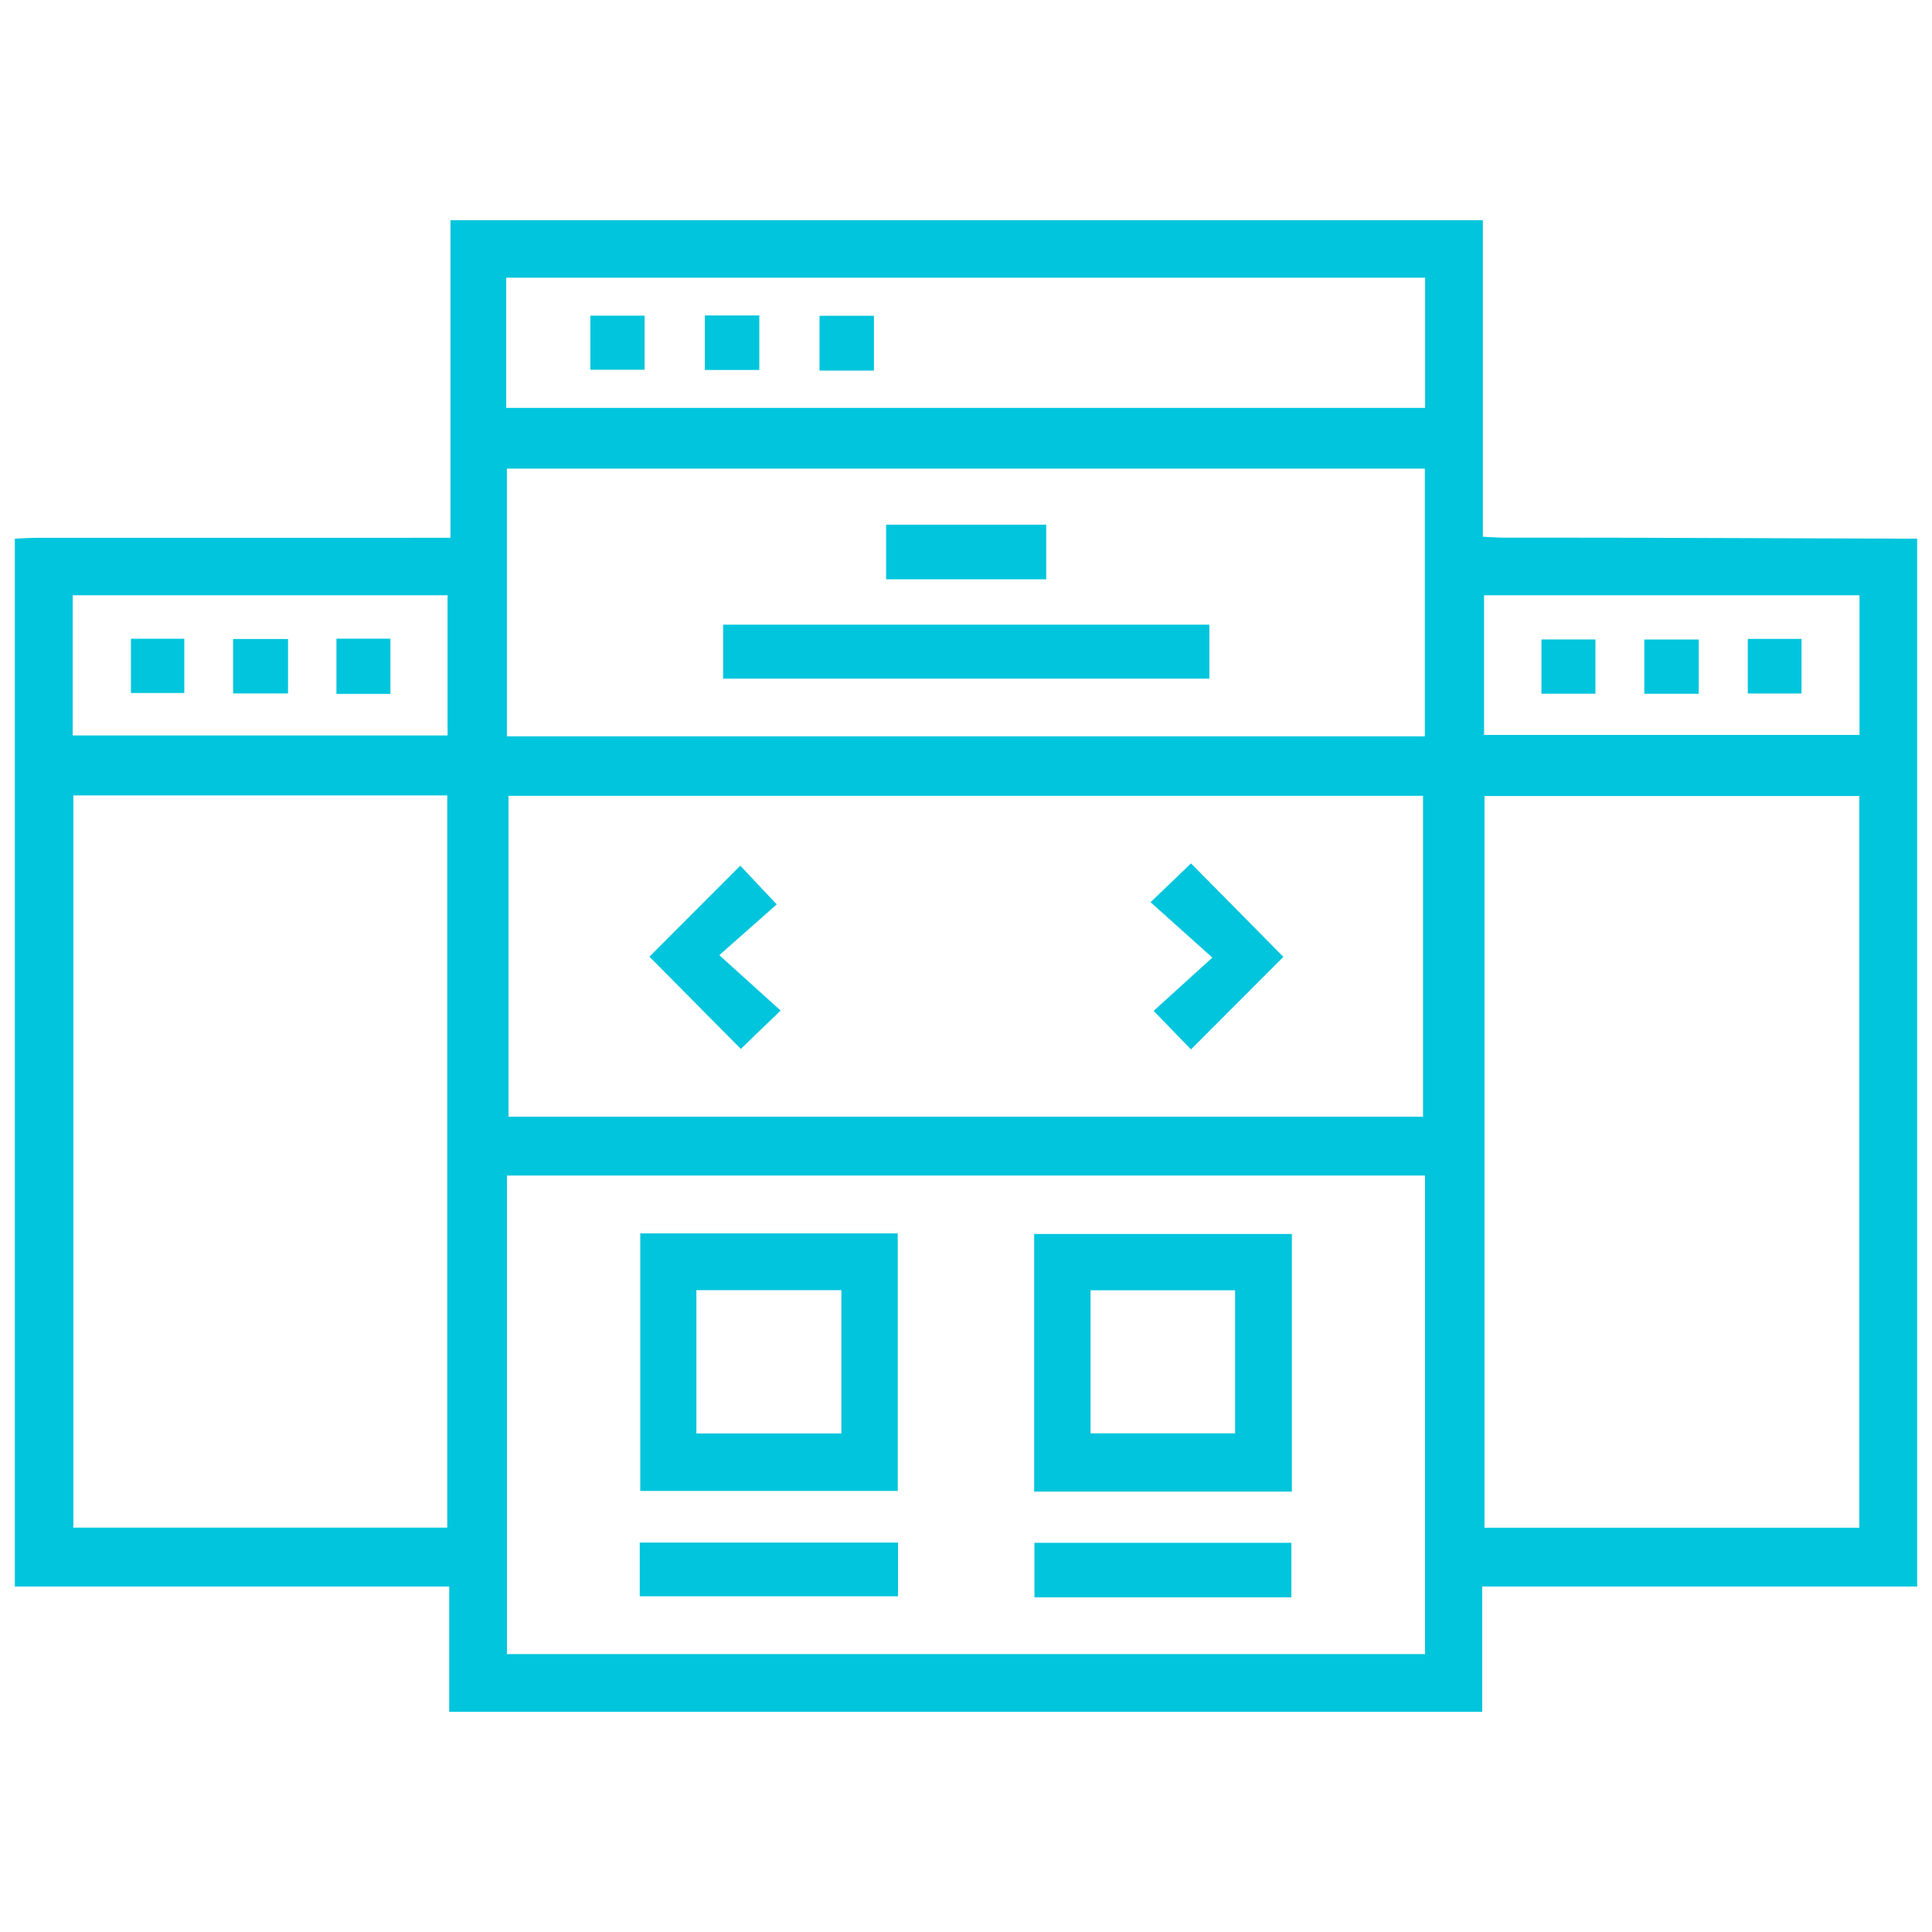 <svg width="64" height="64" viewBox="0 0 64 64" fill="none" xmlns="http://www.w3.org/2000/svg">
<path d="M49.121 17.78C49.391 17.793 49.592 17.81 49.792 17.811C51.289 17.813 52.786 17.809 54.283 17.814C57.358 17.822 60.433 17.834 63.508 17.845V52.555H49.1V56.705H14.88V52.555H0.492V17.845C0.737 17.835 0.982 17.817 1.228 17.816C5.533 17.815 9.84 17.815 14.146 17.815H14.922V7.296H49.121V17.78ZM16.793 54.795H47.206V38.941H16.793V54.795ZM42.779 52.913H34.268V51.107H42.779V52.913ZM29.748 52.88H21.192V51.1H29.748V52.88ZM49.176 50.607H61.592V26.37H49.176V50.607ZM2.429 50.605H14.816V26.35H2.429V50.605ZM42.795 49.412H34.258V40.876H42.795V49.412ZM29.739 49.389H21.209V40.857H29.739V49.389ZM23.069 47.485H27.872V42.738H23.069V47.485ZM36.126 47.481H40.914V42.742H36.126V47.481ZM16.845 36.992H47.14V26.363H16.845V36.992ZM42.514 31.698C41.532 32.681 40.496 33.718 39.452 34.763C39.076 34.374 38.667 33.952 38.216 33.486C38.813 32.944 39.444 32.373 40.161 31.722C39.409 31.047 38.774 30.479 38.114 29.887C38.635 29.386 39.059 28.98 39.454 28.601C40.481 29.64 41.521 30.694 42.514 31.698ZM25.73 29.959C25.195 30.433 24.557 30.996 23.828 31.641C24.587 32.327 25.22 32.898 25.859 33.476C25.358 33.958 24.934 34.368 24.541 34.746C23.521 33.718 22.489 32.677 21.513 31.692C22.474 30.729 23.507 29.694 24.523 28.677C24.841 29.015 25.252 29.451 25.73 29.959ZM16.792 24.391H47.2V15.524H16.792V24.391ZM2.409 24.362H14.827V19.719H2.409V24.362ZM49.162 24.345H61.598V19.719H49.162V24.345ZM12.933 22.985H11.145V21.157H12.933V22.985ZM56.273 22.982H54.47V21.185H56.273V22.982ZM52.851 22.981H51.062V21.183H52.851V22.981ZM59.677 21.165V22.973H57.898V21.165H59.677ZM9.541 22.972H7.722V21.168H9.541V22.972ZM6.105 22.957H4.337V21.159H6.105V22.957ZM40.062 22.48H23.954V20.694H40.062V22.48ZM34.657 19.189H29.354V17.38H34.657V19.189ZM16.769 13.511H47.208V9.199H16.769V13.511ZM28.95 12.276H27.148V10.46H28.95V12.276ZM25.153 12.256H23.349V10.45H25.153V12.256ZM21.354 12.249H19.556V10.456H21.354V12.249Z" fill="#00C5DC"/>
</svg>
